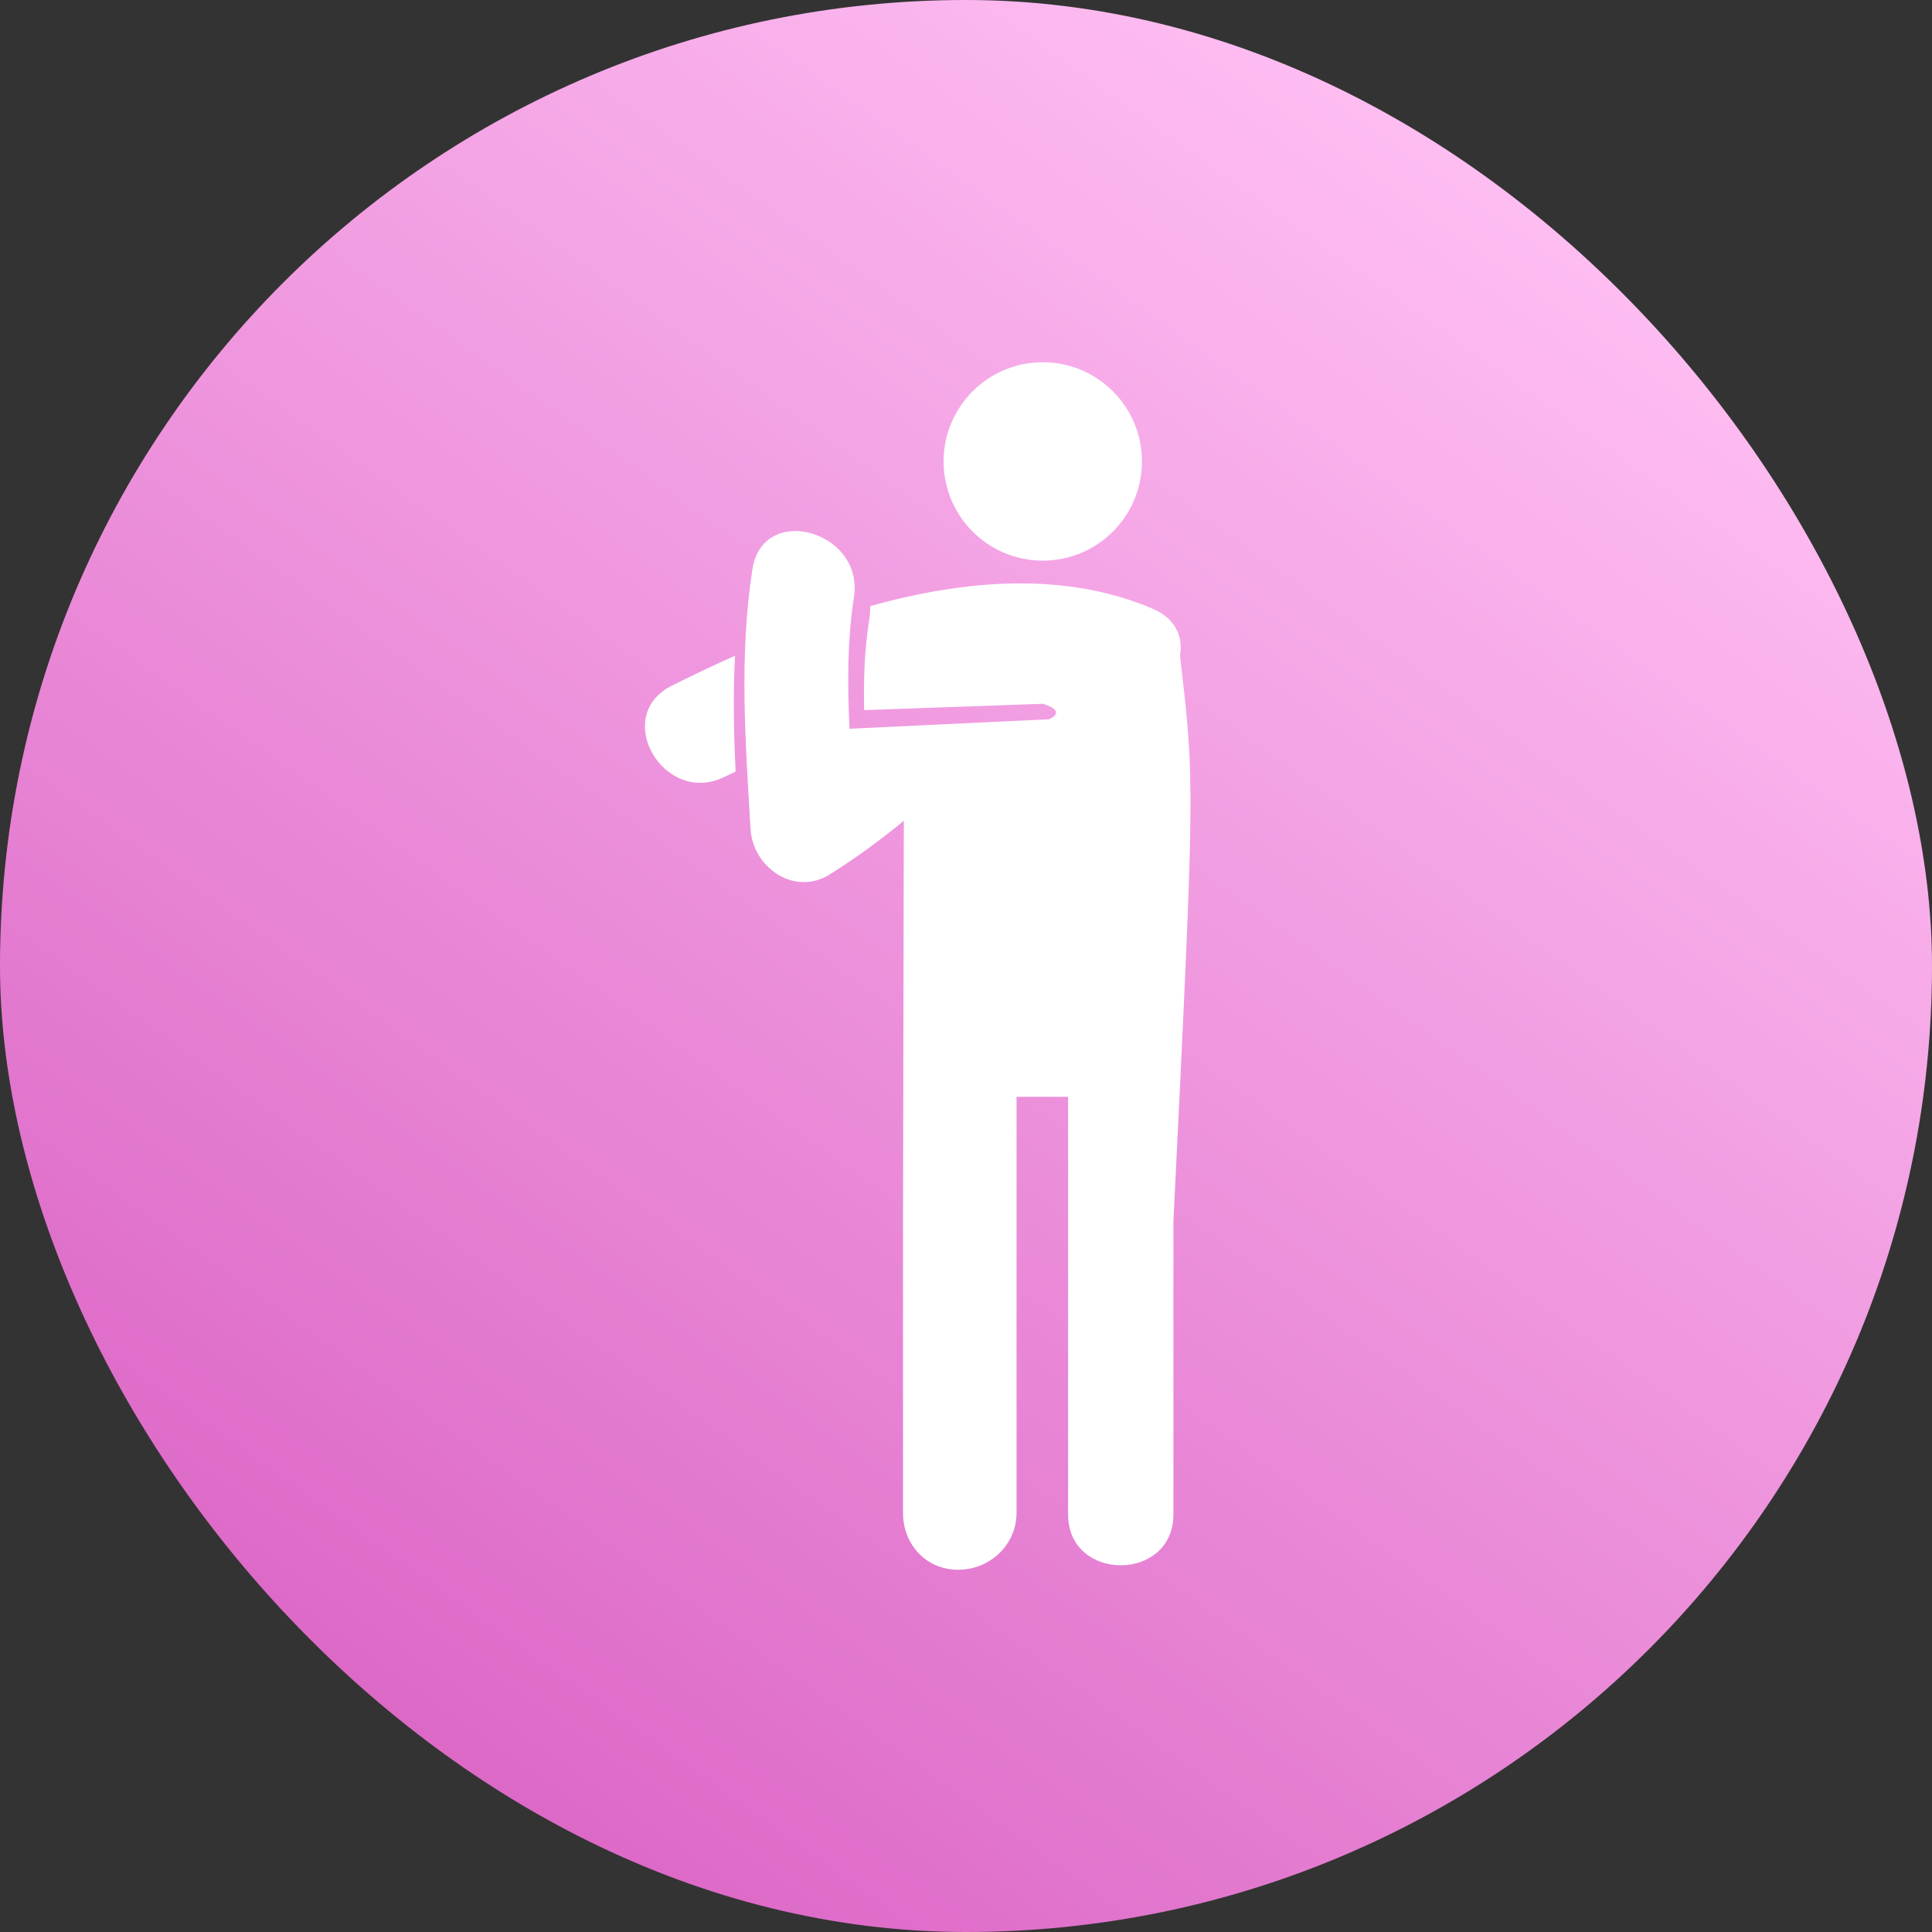 <svg width="80" height="80" viewBox="0 0 80 80" fill="none" xmlns="http://www.w3.org/2000/svg">
<rect x="0" y="0" width="80" height="80" fill="#333333" stroke="none"/>
<rect width="80" height="80" rx="40" fill="url(#paint0_linear_14_106)"/>
<path d="M43.179 23.215C45.447 23.215 47.286 21.376 47.286 19.107C47.286 16.839 45.447 15 43.179 15C40.91 15 39.072 16.839 39.072 19.107C39.072 21.376 40.91 23.215 43.179 23.215Z" fill="white"/>
<path d="M30.435 27.153C29.521 27.559 28.643 27.98 27.813 28.396C25.3 29.658 27.509 33.419 30.015 32.161C30.162 32.088 30.312 32.021 30.459 31.949C30.385 30.362 30.355 28.759 30.435 27.153Z" fill="white"/>
<path d="M48.861 27.149C48.994 26.396 48.7 25.623 47.747 25.214C44.125 23.659 39.981 23.994 36.035 25.098C36.036 25.257 36.028 25.418 36.003 25.58C35.798 26.903 35.755 28.043 35.781 29.405L43.18 29.142C43.18 29.142 44.216 29.414 43.444 29.783C42.356 29.831 35.177 30.177 35.177 30.177C35.089 28.351 35.083 26.522 35.36 24.731C35.786 21.98 31.585 20.799 31.156 23.571C30.599 27.16 30.868 30.719 31.078 34.325C31.169 35.906 32.882 37.132 34.358 36.208C35.423 35.541 36.448 34.792 37.426 33.985L37.422 35.394L37.392 50.593V62.649C37.392 63.947 38.341 65 39.676 65C41.01 65 42.093 63.947 42.093 62.649V45.417H44.227C44.227 49.454 44.227 58.669 44.227 62.708C44.227 65.519 48.588 65.519 48.588 62.708C48.588 58.669 48.588 54.632 48.588 50.596C49.478 32.388 49.481 32.443 48.861 27.149Z" fill="white"/>
<defs>
<linearGradient id="paint0_linear_14_106" x1="22.424" y1="75.151" x2="69.091" y2="9.697" gradientUnits="userSpaceOnUse">
<stop stop-color="#DD69C7"/>
<stop offset="1" stop-color="#FFC0F3"/>
</linearGradient>
</defs>
</svg>
